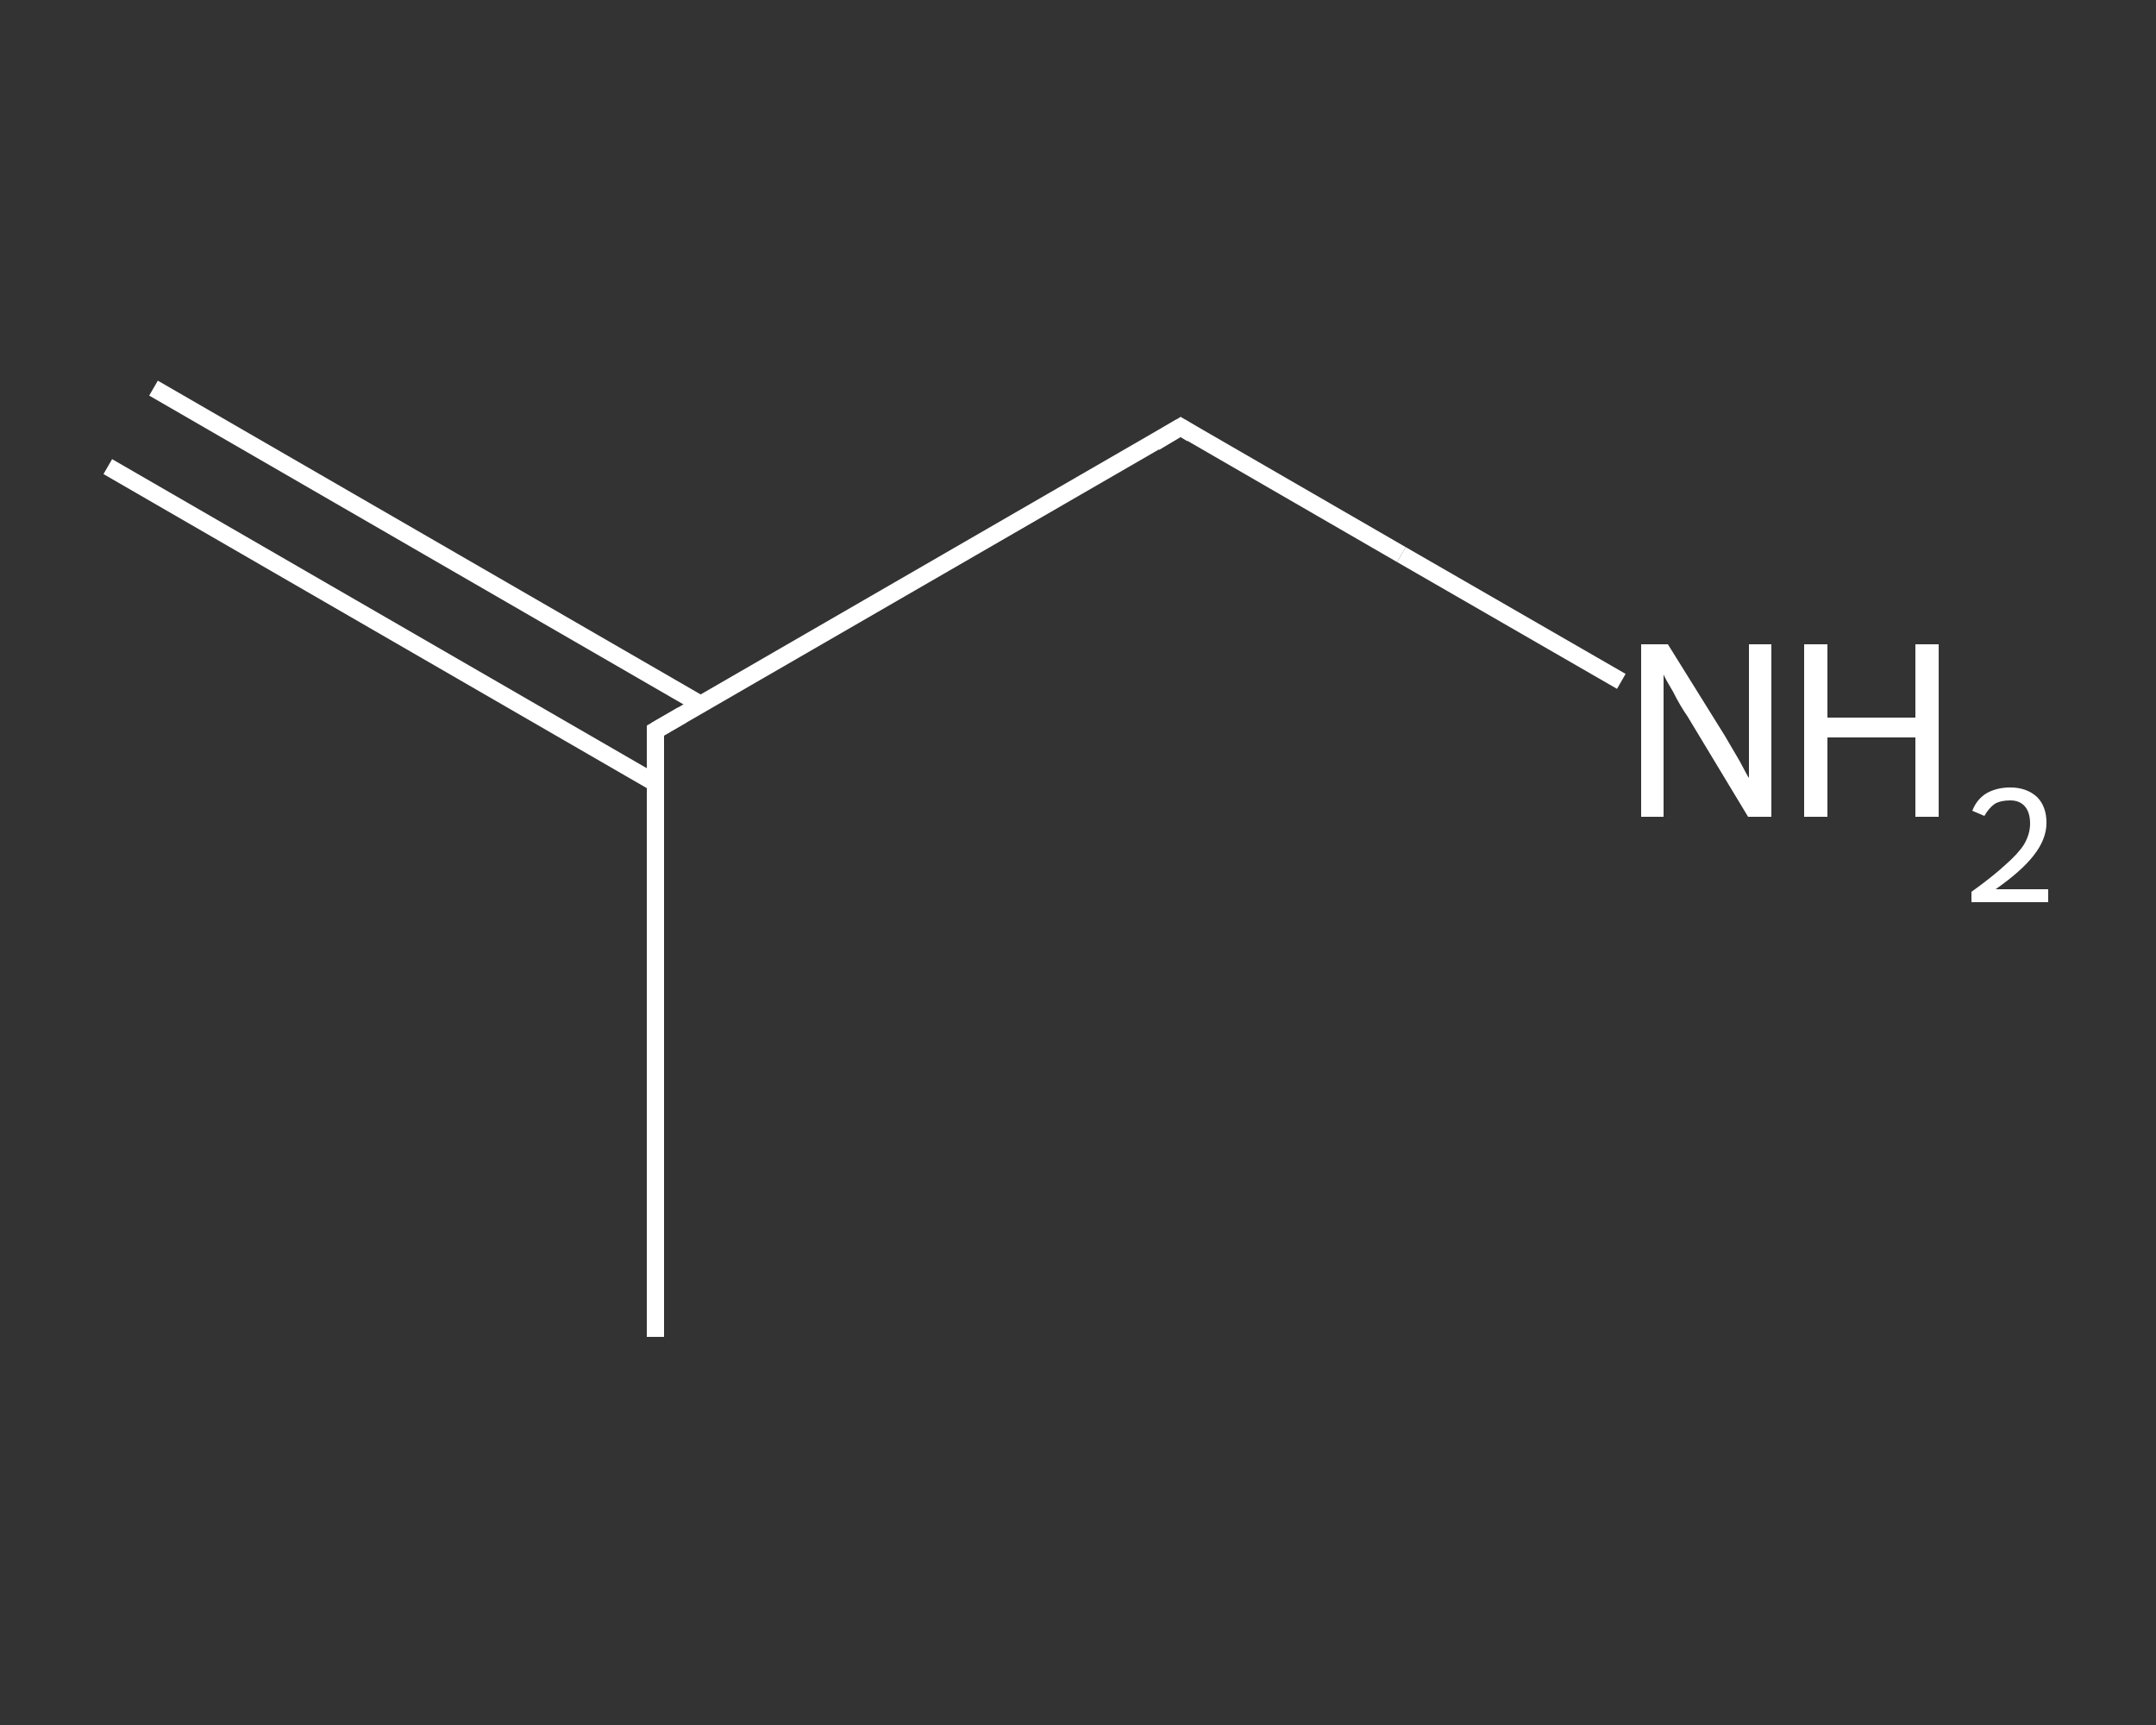 <?xml version='1.0' encoding='iso-8859-1'?>
<svg version='1.1' baseProfile='full'
              xmlns='http://www.w3.org/2000/svg'
                      xmlns:rdkit='http://www.rdkit.org/xml'
                      xmlns:xlink='http://www.w3.org/1999/xlink'
                  xml:space='preserve'
width='250px' height='200px' viewBox='0 0 250 200'>
<rect x="0" y="0" width="250" height="200" fill="#333333" stroke="none"/>
<!-- END OF HEADER -->
<rect style='opacity:1.0;fill:transparent;stroke:none' width='250.0' height='200.0' x='0.0' y='0.0'> </rect>
<path class='bond-0 atom-0 atom-1' d='M 17.8,45.0 L 81.3,81.7' style='fill:none;fill-rule:evenodd;stroke:#FFFFFF;stroke-width:2.0px;stroke-linecap:butt;stroke-linejoin:miter;stroke-opacity:1' />
<path class='bond-0 atom-0 atom-1' d='M 12.5,54.1 L 76.0,90.8' style='fill:none;fill-rule:evenodd;stroke:#FFFFFF;stroke-width:2.0px;stroke-linecap:butt;stroke-linejoin:miter;stroke-opacity:1' />
<path class='bond-1 atom-1 atom-2' d='M 76.0,84.7 L 76.0,155.0' style='fill:none;fill-rule:evenodd;stroke:#FFFFFF;stroke-width:2.0px;stroke-linecap:butt;stroke-linejoin:miter;stroke-opacity:1' />
<path class='bond-2 atom-1 atom-3' d='M 76.0,84.7 L 136.9,49.5' style='fill:none;fill-rule:evenodd;stroke:#FFFFFF;stroke-width:2.0px;stroke-linecap:butt;stroke-linejoin:miter;stroke-opacity:1' />
<path class='bond-3 atom-3 atom-4' d='M 136.9,49.5 L 162.5,64.3' style='fill:none;fill-rule:evenodd;stroke:#FFFFFF;stroke-width:2.0px;stroke-linecap:butt;stroke-linejoin:miter;stroke-opacity:1' />
<path class='bond-3 atom-3 atom-4' d='M 162.5,64.3 L 188.0,79.0' style='fill:none;fill-rule:evenodd;stroke:#FFFFFF;stroke-width:2.0px;stroke-linecap:butt;stroke-linejoin:miter;stroke-opacity:1' />
<path d='M 76.0,88.2 L 76.0,84.7 L 79.1,82.9' style='fill:none;stroke:#FFFFFF;stroke-width:2.0px;stroke-linecap:butt;stroke-linejoin:miter;stroke-opacity:1;' />
<path d='M 133.9,51.3 L 136.9,49.5 L 138.2,50.3' style='fill:none;stroke:#FFFFFF;stroke-width:2.0px;stroke-linecap:butt;stroke-linejoin:miter;stroke-opacity:1;' />
<path class='atom-4' d='M 193.4 74.7
L 200.0 85.3
Q 200.6 86.3, 201.7 88.2
Q 202.7 90.1, 202.8 90.2
L 202.8 74.7
L 205.4 74.7
L 205.4 94.7
L 202.7 94.7
L 195.7 83.1
Q 194.8 81.8, 194.0 80.2
Q 193.1 78.7, 192.9 78.2
L 192.9 94.7
L 190.3 94.7
L 190.3 74.7
L 193.4 74.7
' fill='#FFFFFF'/>
<path class='atom-4' d='M 209.2 74.7
L 211.9 74.7
L 211.9 83.2
L 222.1 83.2
L 222.1 74.7
L 224.8 74.7
L 224.8 94.7
L 222.1 94.7
L 222.1 85.5
L 211.9 85.5
L 211.9 94.7
L 209.2 94.7
L 209.2 74.7
' fill='#FFFFFF'/>
<path class='atom-4' d='M 228.7 94.0
Q 229.2 92.7, 230.3 92.0
Q 231.5 91.3, 233.1 91.3
Q 235.0 91.3, 236.2 92.4
Q 237.3 93.5, 237.3 95.4
Q 237.3 97.3, 235.8 99.2
Q 234.4 101.0, 231.4 103.1
L 237.5 103.1
L 237.5 104.6
L 228.6 104.6
L 228.6 103.4
Q 231.1 101.6, 232.5 100.3
Q 234.0 99.0, 234.7 97.9
Q 235.4 96.7, 235.4 95.5
Q 235.4 94.2, 234.8 93.5
Q 234.2 92.8, 233.1 92.8
Q 232.0 92.8, 231.3 93.2
Q 230.6 93.7, 230.1 94.6
L 228.7 94.0
' fill='#FFFFFF'/>
</svg>
